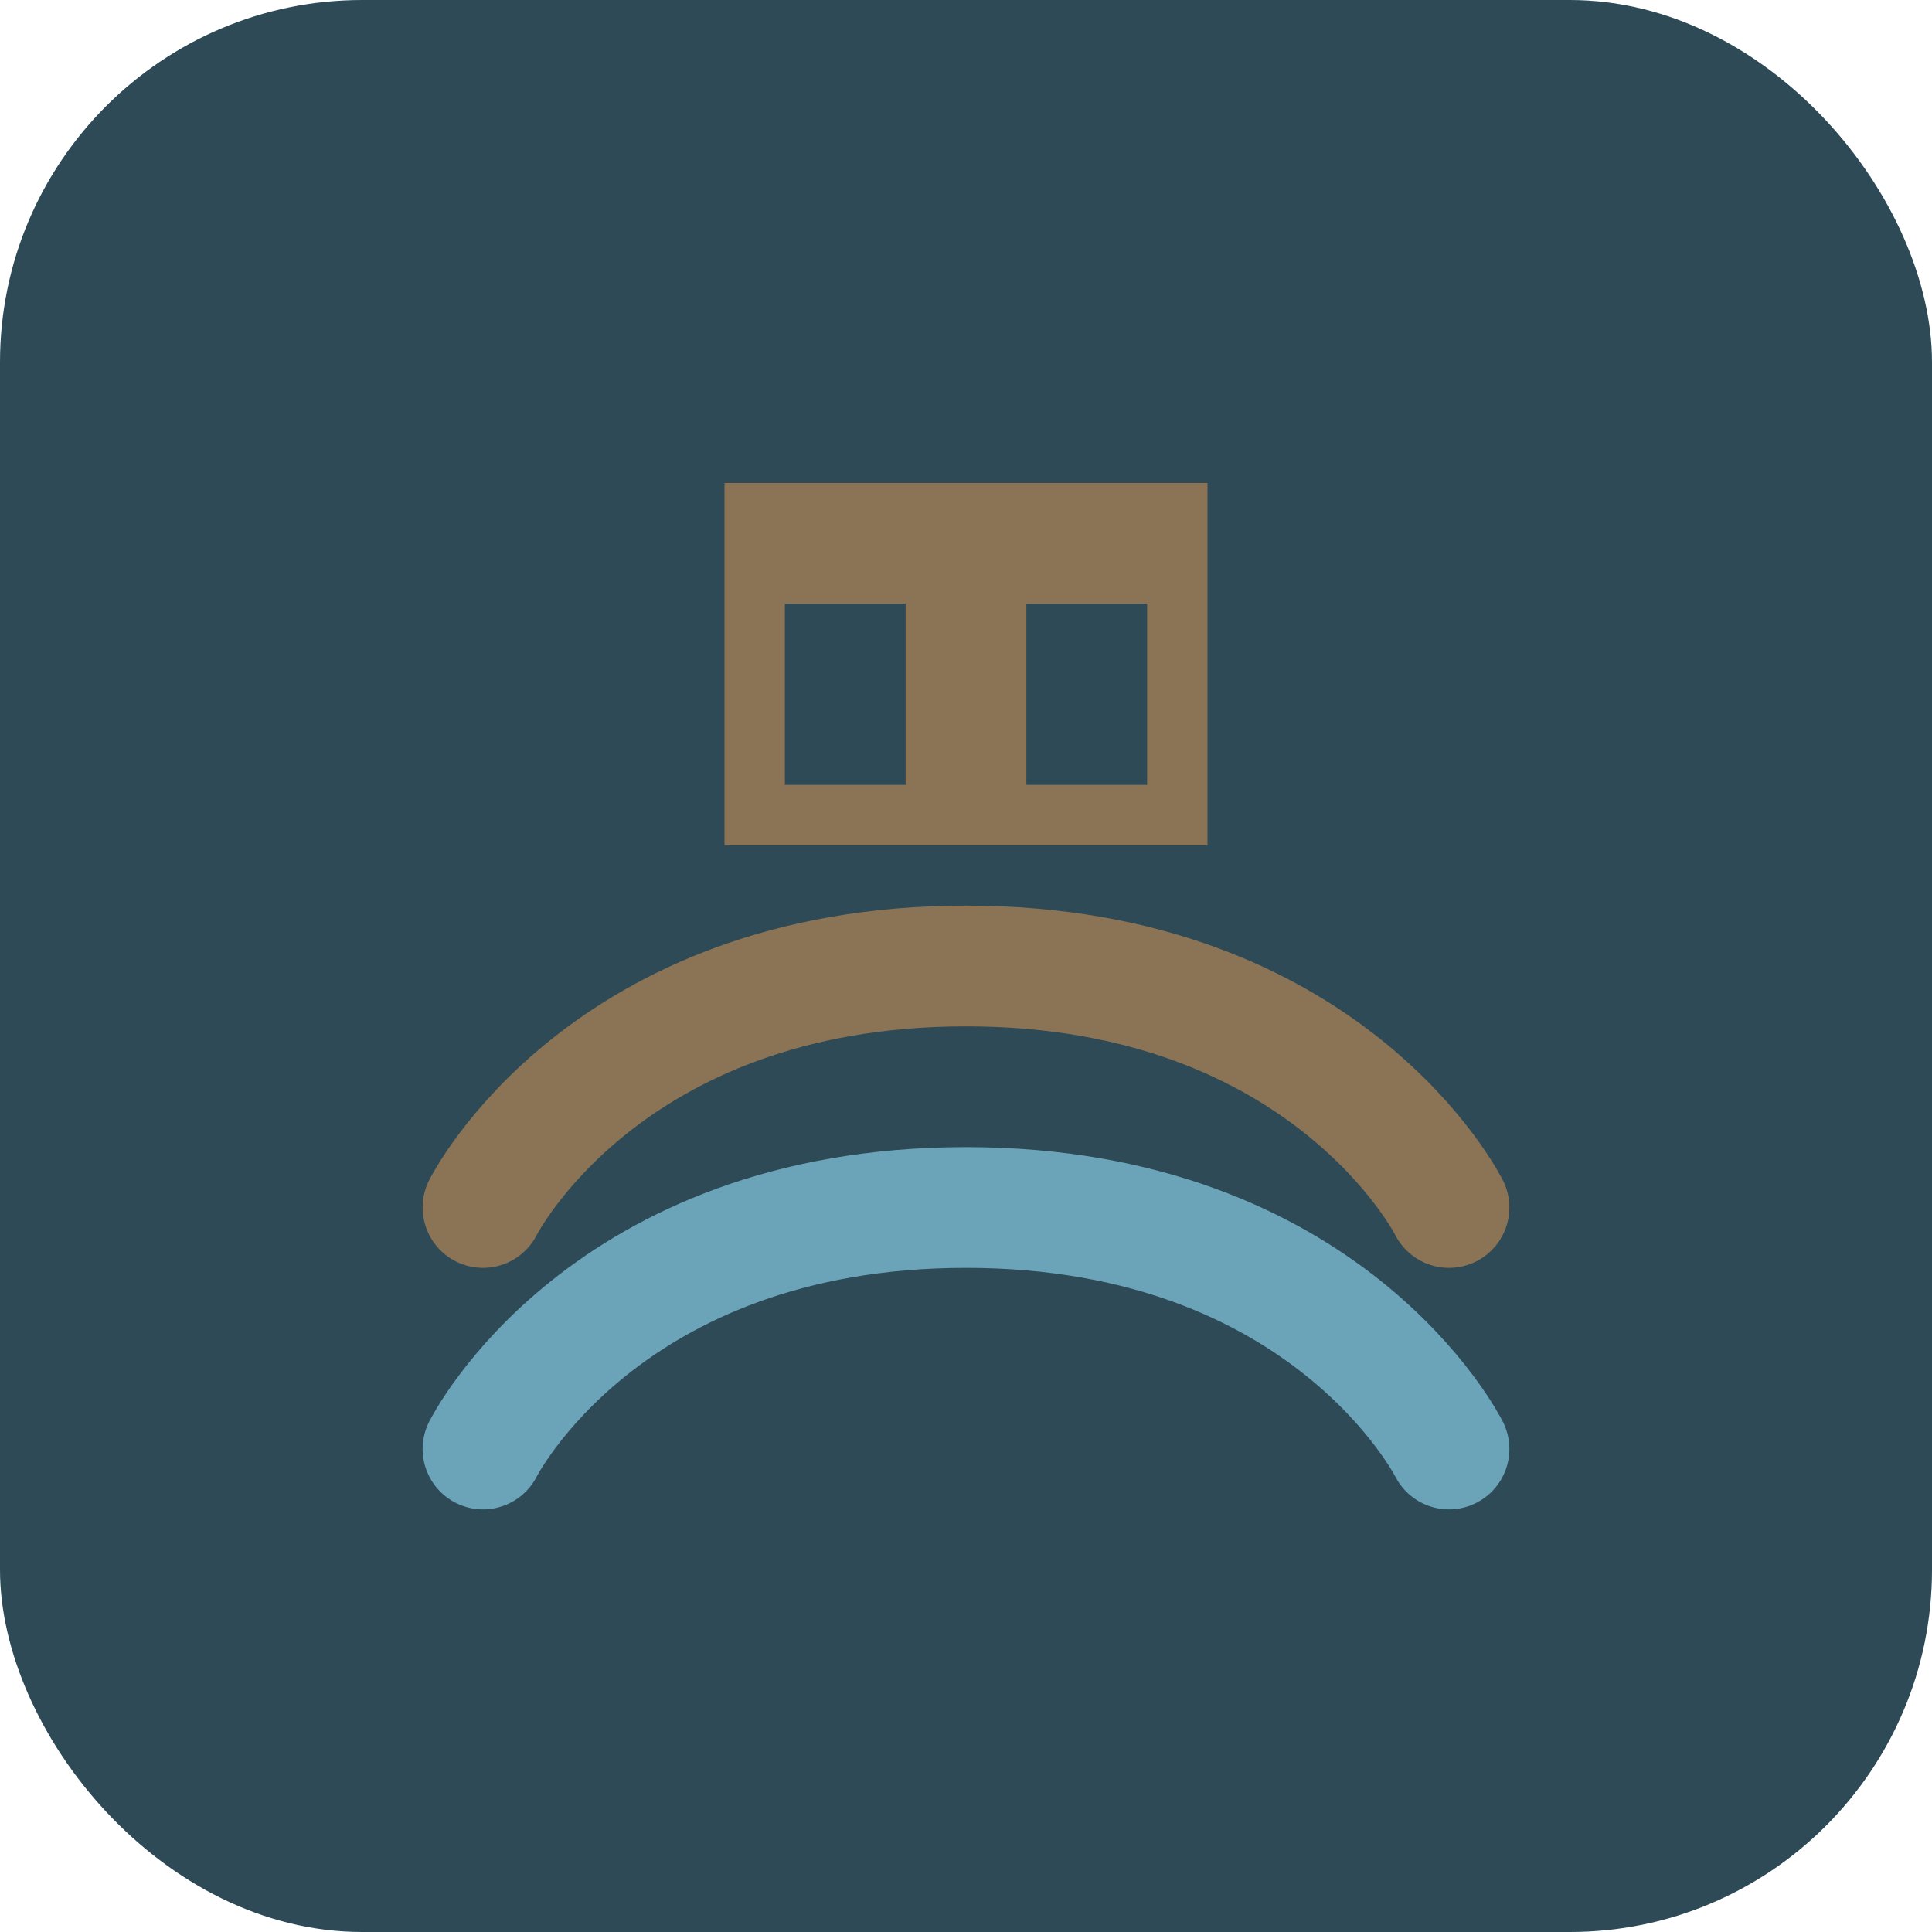 <svg width="32" height="32" viewBox="0 0 32 32" fill="none" xmlns="http://www.w3.org/2000/svg">
  <rect width="32" height="32" rx="6" fill="#2d4a56"/>
  <path d="M8 20C8 20 10 16 16 16C22 16 24 20 24 20" stroke="#8b7355" stroke-width="2" stroke-linecap="round"/>
  <path d="M8 24C8 24 10 20 16 20C22 20 24 24 24 24" stroke="#6ba3b8" stroke-width="2" stroke-linecap="round"/>
  <rect x="12" y="8" width="8" height="6" fill="#8b7355"/>
  <rect x="13" y="10" width="2" height="3" fill="#2d4a56"/>
  <rect x="17" y="10" width="2" height="3" fill="#2d4a56"/>
</svg>

